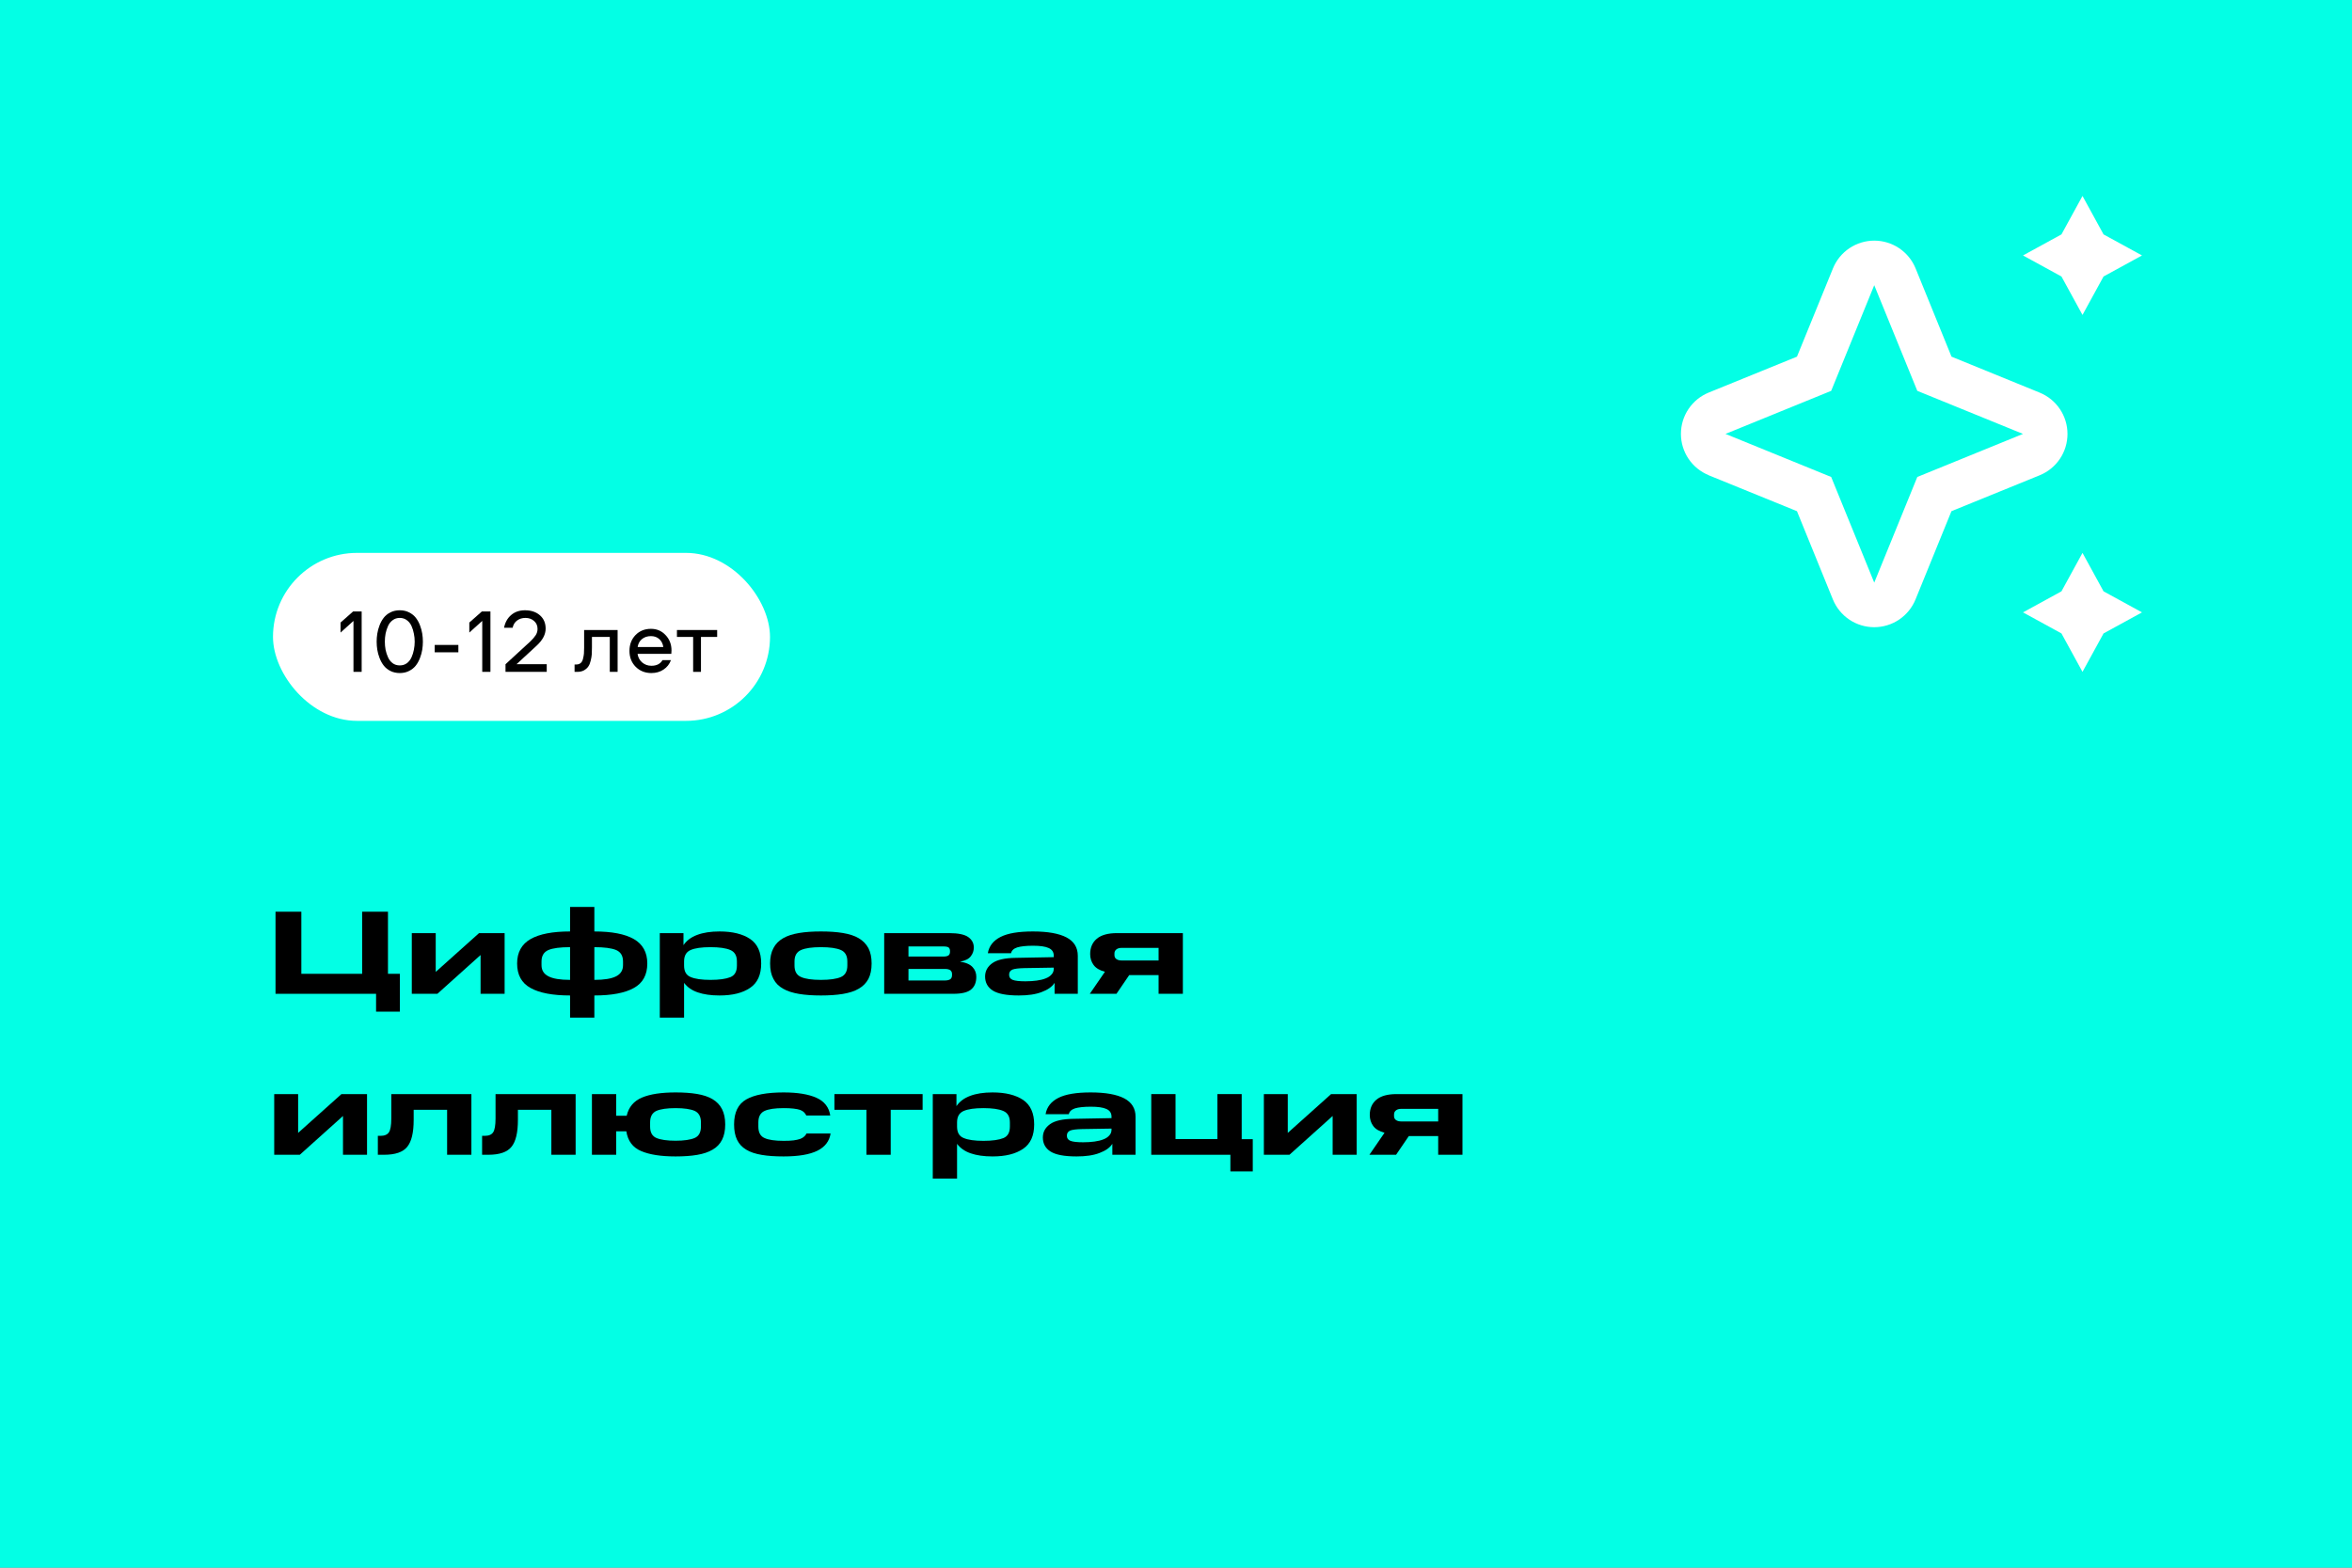<?xml version="1.0" encoding="UTF-8"?> <svg xmlns="http://www.w3.org/2000/svg" width="336" height="224" viewBox="0 0 336 224" fill="none"><rect x="0" y="0" width="336" height="224" fill="#808080" stroke="none"/><rect x="1" y="1" width="334" height="222" fill="#03FFE5" stroke="#03FFE5" stroke-width="2"></rect><path d="M53.725 144.55V142H39.36V130.27H43.049V139.144H51.736V130.27H55.425V139.144H57.125V144.55H53.725Z" fill="black"></path><path d="M58.829 133.33H62.246V138.872L68.434 133.33H72.089V142H68.655V136.458L62.484 142H58.829V133.33Z" fill="black"></path><path d="M81.439 142.238C78.957 142.238 77.07 141.881 75.795 141.167C74.52 140.47 73.874 139.297 73.874 137.665C73.874 136.084 74.52 134.911 75.795 134.18C77.07 133.449 78.957 133.092 81.439 133.092V129.59H84.907V133.092C87.389 133.092 89.276 133.449 90.551 134.18C91.826 134.911 92.472 136.084 92.472 137.665C92.472 139.297 91.826 140.47 90.551 141.167C89.276 141.881 87.389 142.238 84.907 142.238V145.4H81.439V142.238ZM81.439 135.336C80.028 135.336 78.991 135.472 78.345 135.744C77.682 136.033 77.359 136.577 77.359 137.393V137.903C77.359 138.634 77.682 139.161 78.345 139.501C78.991 139.841 80.028 140.011 81.439 140.011V135.336ZM89.004 137.903V137.393C89.004 136.577 88.681 136.033 88.018 135.744C87.355 135.472 86.318 135.336 84.907 135.336V140.011C86.318 140.011 87.355 139.841 88.018 139.501C88.681 139.161 89.004 138.634 89.004 137.903Z" fill="black"></path><path d="M94.257 133.33H97.64V135.047C98.082 134.401 98.728 133.908 99.595 133.585C100.445 133.262 101.516 133.092 102.791 133.092C104.644 133.092 106.089 133.449 107.16 134.163C108.214 134.877 108.741 136.05 108.741 137.665C108.741 139.28 108.214 140.436 107.16 141.15C106.089 141.881 104.644 142.238 102.791 142.238C101.55 142.238 100.513 142.085 99.68 141.796C98.83 141.507 98.184 141.048 97.725 140.436V145.4H94.257V133.33ZM105.273 137.971V137.376C105.273 136.56 104.967 136.016 104.338 135.744C103.709 135.472 102.757 135.336 101.499 135.336C100.224 135.336 99.289 135.472 98.66 135.744C98.031 136.016 97.725 136.56 97.725 137.376V137.971C97.725 138.804 98.031 139.348 98.66 139.603C99.289 139.875 100.224 140.011 101.499 140.011C102.757 140.011 103.709 139.875 104.338 139.62C104.967 139.365 105.273 138.821 105.273 137.971Z" fill="black"></path><path d="M110.016 137.665C110.016 136.798 110.169 136.067 110.492 135.472C110.798 134.877 111.257 134.418 111.869 134.061C112.481 133.704 113.246 133.466 114.147 133.313C115.048 133.16 116.102 133.092 117.275 133.092C118.448 133.092 119.502 133.16 120.42 133.313C121.321 133.466 122.086 133.704 122.681 134.061C123.276 134.418 123.735 134.877 124.058 135.472C124.364 136.067 124.517 136.798 124.517 137.665C124.517 138.549 124.364 139.28 124.058 139.875C123.735 140.47 123.276 140.929 122.681 141.269C122.086 141.626 121.321 141.864 120.42 142.017C119.502 142.17 118.448 142.238 117.275 142.238C116.102 142.238 115.048 142.17 114.147 142.017C113.246 141.864 112.481 141.626 111.869 141.269C111.257 140.929 110.798 140.47 110.492 139.875C110.169 139.28 110.016 138.549 110.016 137.665ZM121.049 137.954V137.376C121.049 136.56 120.743 136.016 120.131 135.744C119.502 135.472 118.55 135.336 117.275 135.336C116 135.336 115.048 135.472 114.436 135.744C113.807 136.016 113.501 136.56 113.501 137.376V137.971C113.501 138.787 113.807 139.331 114.436 139.603C115.048 139.875 116 140.011 117.275 140.011C118.55 140.011 119.502 139.875 120.131 139.603C120.743 139.331 121.049 138.787 121.049 137.954Z" fill="black"></path><path d="M126.314 133.33H135.596C136.871 133.33 137.789 133.517 138.316 133.891C138.843 134.265 139.115 134.758 139.115 135.387C139.115 135.846 138.979 136.254 138.69 136.628C138.401 137.019 137.891 137.274 137.143 137.41C137.993 137.529 138.588 137.801 138.945 138.192C139.302 138.583 139.472 139.042 139.472 139.569C139.472 140.368 139.234 140.963 138.741 141.371C138.248 141.796 137.398 142 136.191 142H126.314V133.33ZM135.715 136.016V135.863C135.715 135.659 135.647 135.506 135.528 135.387C135.392 135.285 135.137 135.234 134.78 135.234H129.782V136.679H134.763C135.137 136.679 135.392 136.611 135.528 136.492C135.647 136.373 135.715 136.22 135.715 136.016ZM136.004 139.348V139.161C136.004 138.94 135.919 138.753 135.766 138.634C135.596 138.515 135.341 138.447 135.018 138.447H129.782V140.096H135.018C135.341 140.096 135.596 140.028 135.766 139.909C135.919 139.79 136.004 139.603 136.004 139.348Z" fill="black"></path><path d="M140.728 139.535C140.728 138.753 141.068 138.124 141.748 137.631C142.428 137.138 143.55 136.883 145.097 136.866L150.537 136.764V136.56C150.537 136.033 150.299 135.676 149.806 135.455C149.313 135.234 148.582 135.132 147.579 135.132C146.576 135.132 145.828 135.217 145.318 135.37C144.808 135.54 144.519 135.812 144.434 136.203H141.119C141.289 135.183 141.901 134.401 142.938 133.874C143.975 133.347 145.505 133.092 147.562 133.092C149.687 133.092 151.285 133.381 152.356 133.942C153.427 134.503 153.971 135.387 153.971 136.56V142H150.656V140.436C150.299 140.997 149.687 141.422 148.82 141.745C147.953 142.085 146.848 142.238 145.539 142.238C143.788 142.238 142.564 142 141.833 141.541C141.102 141.082 140.728 140.402 140.728 139.535ZM144.162 139.297C144.162 139.637 144.332 139.875 144.672 140.011C145.012 140.147 145.624 140.215 146.491 140.215C147.069 140.215 147.613 140.181 148.106 140.113C148.599 140.045 149.041 139.943 149.398 139.79C149.755 139.654 150.027 139.467 150.231 139.229C150.435 139.008 150.537 138.736 150.537 138.413V138.26L146.338 138.328C145.539 138.345 144.978 138.413 144.655 138.532C144.332 138.668 144.162 138.906 144.162 139.246V139.297Z" fill="black"></path><path d="M165.513 139.331H161.314L159.495 142H155.687L157.846 138.855C157.098 138.651 156.554 138.328 156.231 137.886C155.908 137.444 155.738 136.917 155.738 136.322C155.738 135.387 156.061 134.656 156.69 134.129C157.319 133.602 158.271 133.33 159.563 133.33H168.981V142H165.513V139.331ZM165.513 135.438H160.26C159.92 135.438 159.665 135.506 159.478 135.659C159.291 135.812 159.206 135.999 159.206 136.237V136.458C159.206 136.713 159.291 136.9 159.478 137.036C159.665 137.172 159.92 137.24 160.26 137.24H165.513V135.438Z" fill="black"></path><path d="M39.173 156.33H42.59V161.872L48.778 156.33H52.433V165H48.999V159.458L42.828 165H39.173V156.33Z" fill="black"></path><path d="M53.979 165V162.297H54.353C54.931 162.297 55.339 162.127 55.56 161.787C55.781 161.464 55.9 160.801 55.9 159.815V156.33H67.341V165H63.873V158.574H59.096V160.019C59.096 161.838 58.79 163.113 58.178 163.861C57.566 164.626 56.461 165 54.863 165H53.979Z" fill="black"></path><path d="M68.871 165V162.297H69.245C69.823 162.297 70.231 162.127 70.452 161.787C70.673 161.464 70.792 160.801 70.792 159.815V156.33H82.233V165H78.765V158.574H73.988V160.019C73.988 161.838 73.682 163.113 73.07 163.861C72.458 164.626 71.353 165 69.755 165H68.871Z" fill="black"></path><path d="M84.561 156.33H88.029V159.424H89.525C89.814 158.183 90.546 157.316 91.719 156.823C92.891 156.33 94.49 156.092 96.513 156.092C97.668 156.092 98.689 156.16 99.59 156.313C100.474 156.466 101.205 156.704 101.8 157.061C102.395 157.418 102.837 157.877 103.143 158.472C103.449 159.067 103.602 159.798 103.602 160.665C103.602 161.549 103.449 162.28 103.143 162.875C102.837 163.47 102.395 163.929 101.8 164.269C101.205 164.626 100.474 164.864 99.59 165.017C98.689 165.17 97.668 165.238 96.513 165.238C94.421 165.238 92.79 164.983 91.6 164.473C90.392 163.963 89.695 163.028 89.475 161.651H88.029V165H84.561V156.33ZM100.134 160.971V160.359C100.134 159.543 99.828 158.999 99.233 158.727C98.638 158.472 97.719 158.336 96.513 158.336C95.288 158.336 94.371 158.472 93.775 158.727C93.18 158.999 92.874 159.543 92.874 160.359V160.988C92.874 161.821 93.18 162.348 93.775 162.603C94.371 162.858 95.288 162.994 96.513 162.994C97.719 162.994 98.638 162.858 99.233 162.603C99.828 162.348 100.134 161.804 100.134 160.971Z" fill="black"></path><path d="M104.869 160.665C104.869 158.948 105.447 157.758 106.603 157.095C107.759 156.432 109.544 156.092 111.941 156.092C113.93 156.092 115.494 156.347 116.633 156.857C117.772 157.367 118.435 158.217 118.605 159.39H115.188C115.103 159.22 115.001 159.067 114.865 158.931C114.729 158.795 114.542 158.676 114.304 158.591C114.066 158.506 113.76 158.455 113.369 158.404C112.978 158.353 112.502 158.336 111.941 158.336C110.7 158.336 109.782 158.472 109.204 158.744C108.626 159.016 108.337 159.56 108.337 160.376V160.971C108.337 161.804 108.626 162.348 109.204 162.603C109.782 162.875 110.7 163.011 111.941 163.011C112.502 163.011 112.978 162.994 113.369 162.943C113.743 162.892 114.049 162.824 114.304 162.739C114.542 162.654 114.729 162.535 114.882 162.399C115.018 162.28 115.137 162.127 115.222 161.957H118.656C118.486 163.062 117.857 163.878 116.769 164.422C115.664 164.966 114.066 165.238 111.941 165.238C110.734 165.238 109.697 165.17 108.813 165.017C107.912 164.864 107.181 164.626 106.603 164.269C106.008 163.912 105.583 163.453 105.294 162.858C105.005 162.263 104.869 161.532 104.869 160.665Z" fill="black"></path><path d="M123.777 158.574H119.204V156.33H131.801V158.574H127.245V165H123.777V158.574Z" fill="black"></path><path d="M133.254 156.33H136.637V158.047C137.079 157.401 137.725 156.908 138.592 156.585C139.442 156.262 140.513 156.092 141.788 156.092C143.641 156.092 145.086 156.449 146.157 157.163C147.211 157.877 147.738 159.05 147.738 160.665C147.738 162.28 147.211 163.436 146.157 164.15C145.086 164.881 143.641 165.238 141.788 165.238C140.547 165.238 139.51 165.085 138.677 164.796C137.827 164.507 137.181 164.048 136.722 163.436V168.4H133.254V156.33ZM144.27 160.971V160.376C144.27 159.56 143.964 159.016 143.335 158.744C142.706 158.472 141.754 158.336 140.496 158.336C139.221 158.336 138.286 158.472 137.657 158.744C137.028 159.016 136.722 159.56 136.722 160.376V160.971C136.722 161.804 137.028 162.348 137.657 162.603C138.286 162.875 139.221 163.011 140.496 163.011C141.754 163.011 142.706 162.875 143.335 162.62C143.964 162.365 144.27 161.821 144.27 160.971Z" fill="black"></path><path d="M148.979 162.535C148.979 161.753 149.319 161.124 149.999 160.631C150.679 160.138 151.801 159.883 153.348 159.866L158.788 159.764V159.56C158.788 159.033 158.55 158.676 158.057 158.455C157.564 158.234 156.833 158.132 155.83 158.132C154.827 158.132 154.079 158.217 153.569 158.37C153.059 158.54 152.77 158.812 152.685 159.203H149.37C149.54 158.183 150.152 157.401 151.189 156.874C152.226 156.347 153.756 156.092 155.813 156.092C157.938 156.092 159.536 156.381 160.607 156.942C161.678 157.503 162.222 158.387 162.222 159.56V165H158.907V163.436C158.55 163.997 157.938 164.422 157.071 164.745C156.204 165.085 155.099 165.238 153.79 165.238C152.039 165.238 150.815 165 150.084 164.541C149.353 164.082 148.979 163.402 148.979 162.535ZM152.413 162.297C152.413 162.637 152.583 162.875 152.923 163.011C153.263 163.147 153.875 163.215 154.742 163.215C155.32 163.215 155.864 163.181 156.357 163.113C156.85 163.045 157.292 162.943 157.649 162.79C158.006 162.654 158.278 162.467 158.482 162.229C158.686 162.008 158.788 161.736 158.788 161.413V161.26L154.589 161.328C153.79 161.345 153.229 161.413 152.906 161.532C152.583 161.668 152.413 161.906 152.413 162.246V162.297Z" fill="black"></path><path d="M175.77 167.38V165H164.465V156.33H167.933V162.756H173.917V156.33H177.385V162.773H178.966V167.38H175.77Z" fill="black"></path><path d="M180.552 156.33H183.969V161.872L190.157 156.33H193.812V165H190.378V159.458L184.207 165H180.552V156.33Z" fill="black"></path><path d="M205.456 162.331H201.257L199.438 165H195.63L197.789 161.855C197.041 161.651 196.497 161.328 196.174 160.886C195.851 160.444 195.681 159.917 195.681 159.322C195.681 158.387 196.004 157.656 196.633 157.129C197.262 156.602 198.214 156.33 199.506 156.33H208.924V165H205.456V162.331ZM205.456 158.438H200.203C199.863 158.438 199.608 158.506 199.421 158.659C199.234 158.812 199.149 158.999 199.149 159.237V159.458C199.149 159.713 199.234 159.9 199.421 160.036C199.608 160.172 199.863 160.24 200.203 160.24H205.456V158.438Z" fill="black"></path><rect x="38.5" y="78.5" width="72" height="25" rx="12.5" fill="white" stroke="#03FFE5"></rect><path d="M50.496 96V88.72L48.65 90.384V88.954L50.444 87.368H51.666V96H50.496Z" fill="black"></path><path d="M55.771 87.498C56.169 87.299 56.616 87.199 57.11 87.199C57.604 87.199 58.046 87.299 58.436 87.498C58.834 87.698 59.155 87.953 59.398 88.265C59.64 88.577 59.84 88.937 59.996 89.344C60.152 89.752 60.26 90.15 60.321 90.54C60.381 90.922 60.412 91.303 60.412 91.684C60.412 92.066 60.381 92.451 60.321 92.841C60.26 93.223 60.152 93.617 59.996 94.024C59.84 94.432 59.64 94.791 59.398 95.103C59.155 95.415 58.834 95.671 58.436 95.87C58.046 96.07 57.604 96.169 57.11 96.169C56.616 96.169 56.169 96.07 55.771 95.87C55.381 95.671 55.064 95.415 54.822 95.103C54.579 94.791 54.38 94.432 54.224 94.024C54.068 93.617 53.959 93.223 53.899 92.841C53.838 92.451 53.808 92.066 53.808 91.684C53.808 91.303 53.838 90.922 53.899 90.54C53.959 90.15 54.068 89.752 54.224 89.344C54.38 88.937 54.579 88.577 54.822 88.265C55.064 87.953 55.381 87.698 55.771 87.498ZM56.096 94.765C56.382 94.973 56.72 95.077 57.11 95.077C57.5 95.077 57.838 94.973 58.124 94.765C58.41 94.549 58.631 94.267 58.787 93.92C58.943 93.574 59.055 93.214 59.125 92.841C59.203 92.46 59.242 92.074 59.242 91.684C59.242 91.294 59.203 90.913 59.125 90.54C59.055 90.159 58.943 89.795 58.787 89.448C58.631 89.102 58.41 88.824 58.124 88.616C57.838 88.4 57.5 88.291 57.11 88.291C56.72 88.291 56.382 88.4 56.096 88.616C55.81 88.824 55.589 89.102 55.433 89.448C55.277 89.795 55.16 90.159 55.082 90.54C55.012 90.913 54.978 91.294 54.978 91.684C54.978 92.074 55.012 92.46 55.082 92.841C55.16 93.214 55.277 93.574 55.433 93.92C55.589 94.267 55.81 94.549 56.096 94.765Z" fill="black"></path><path d="M62.101 92.152H65.481V93.205H62.101V92.152Z" fill="black"></path><path d="M68.892 96V88.72L67.046 90.384V88.954L68.84 87.368H70.062V96H68.892Z" fill="black"></path><path d="M73.789 94.908H78.105V96H72.216V94.908L75.739 91.671C76.077 91.351 76.337 91.052 76.519 90.774C76.701 90.497 76.792 90.194 76.792 89.864C76.792 89.396 76.628 89.019 76.298 88.733C75.969 88.439 75.557 88.291 75.063 88.291C74.604 88.291 74.21 88.413 73.88 88.655C73.551 88.889 73.334 89.236 73.23 89.695H72.008C72.156 88.941 72.489 88.339 73.009 87.888C73.538 87.429 74.201 87.199 74.998 87.199C75.874 87.199 76.584 87.438 77.13 87.914C77.676 88.391 77.949 89.028 77.949 89.825C77.949 90.657 77.516 91.472 76.649 92.269L73.789 94.908Z" fill="black"></path><path d="M83.446 90.02H88.23V96H87.112V91.008H84.564V92.555C84.564 92.919 84.555 93.236 84.538 93.504C84.52 93.764 84.468 94.068 84.382 94.414C84.304 94.752 84.191 95.025 84.044 95.233C83.905 95.441 83.701 95.623 83.433 95.779C83.164 95.927 82.839 96 82.458 96H82.081V94.947H82.315C82.575 94.947 82.787 94.878 82.952 94.739C83.116 94.601 83.229 94.393 83.29 94.115C83.359 93.838 83.402 93.595 83.42 93.387C83.437 93.179 83.446 92.902 83.446 92.555V90.02Z" fill="black"></path><path d="M93.056 95.129C93.801 95.129 94.33 94.861 94.642 94.323H95.851C95.643 94.895 95.287 95.346 94.785 95.675C94.291 96.005 93.715 96.169 93.056 96.169C92.154 96.169 91.405 95.87 90.807 95.272C90.218 94.674 89.923 93.916 89.923 92.997C89.923 92.096 90.209 91.346 90.781 90.748C91.362 90.15 92.098 89.851 92.991 89.851C93.832 89.851 94.529 90.15 95.084 90.748C95.647 91.338 95.929 92.066 95.929 92.932C95.929 93.184 95.92 93.348 95.903 93.426H91.08C91.149 93.92 91.366 94.328 91.73 94.648C92.103 94.969 92.544 95.129 93.056 95.129ZM92.991 90.891C92.48 90.891 92.05 91.034 91.704 91.32C91.366 91.598 91.162 91.975 91.093 92.451H94.759C94.689 91.975 94.499 91.598 94.187 91.32C93.875 91.034 93.476 90.891 92.991 90.891Z" fill="black"></path><path d="M96.706 91.008V90.02H102.452V91.008H100.138V96H99.02V91.008H96.706Z" fill="black"></path><path d="M244.098 67.908L256.709 73.04L261.841 85.651C262.32 86.824 263.137 87.827 264.188 88.534C265.239 89.24 266.477 89.617 267.743 89.617C269.01 89.617 270.248 89.24 271.299 88.534C272.35 87.827 273.167 86.824 273.646 85.651L278.778 73.04L291.389 67.908C292.562 67.429 293.565 66.612 294.272 65.561C294.978 64.51 295.355 63.272 295.355 62.006C295.355 60.739 294.978 59.501 294.272 58.45C293.565 57.399 292.562 56.582 291.389 56.103L278.788 50.961L273.656 38.349C273.178 37.176 272.361 36.173 271.309 35.467C270.258 34.761 269.02 34.383 267.754 34.383C266.488 34.383 265.25 34.761 264.199 35.467C263.147 36.173 262.331 37.176 261.852 38.349L256.709 50.961L244.098 56.093C242.925 56.571 241.922 57.388 241.215 58.44C240.509 59.491 240.132 60.728 240.132 61.995C240.132 63.261 240.509 64.499 241.215 65.55C241.922 66.602 242.925 67.418 244.098 67.897V67.908ZM261.597 55.848L267.749 40.75L273.901 55.848L288.999 62L273.901 68.152L267.749 83.25L261.597 68.152L246.499 62L261.597 55.848Z" fill="white"></path><path d="M297.5 45L300.507 39.507L306 36.5L300.507 33.493L297.5 28L294.493 33.493L289 36.5L294.493 39.507L297.5 45Z" fill="white"></path><path d="M300.507 84.493L297.5 79L294.493 84.493L289 87.5L294.493 90.507L297.5 96L300.507 90.507L306 87.5L300.507 84.493Z" fill="white"></path></svg> 
